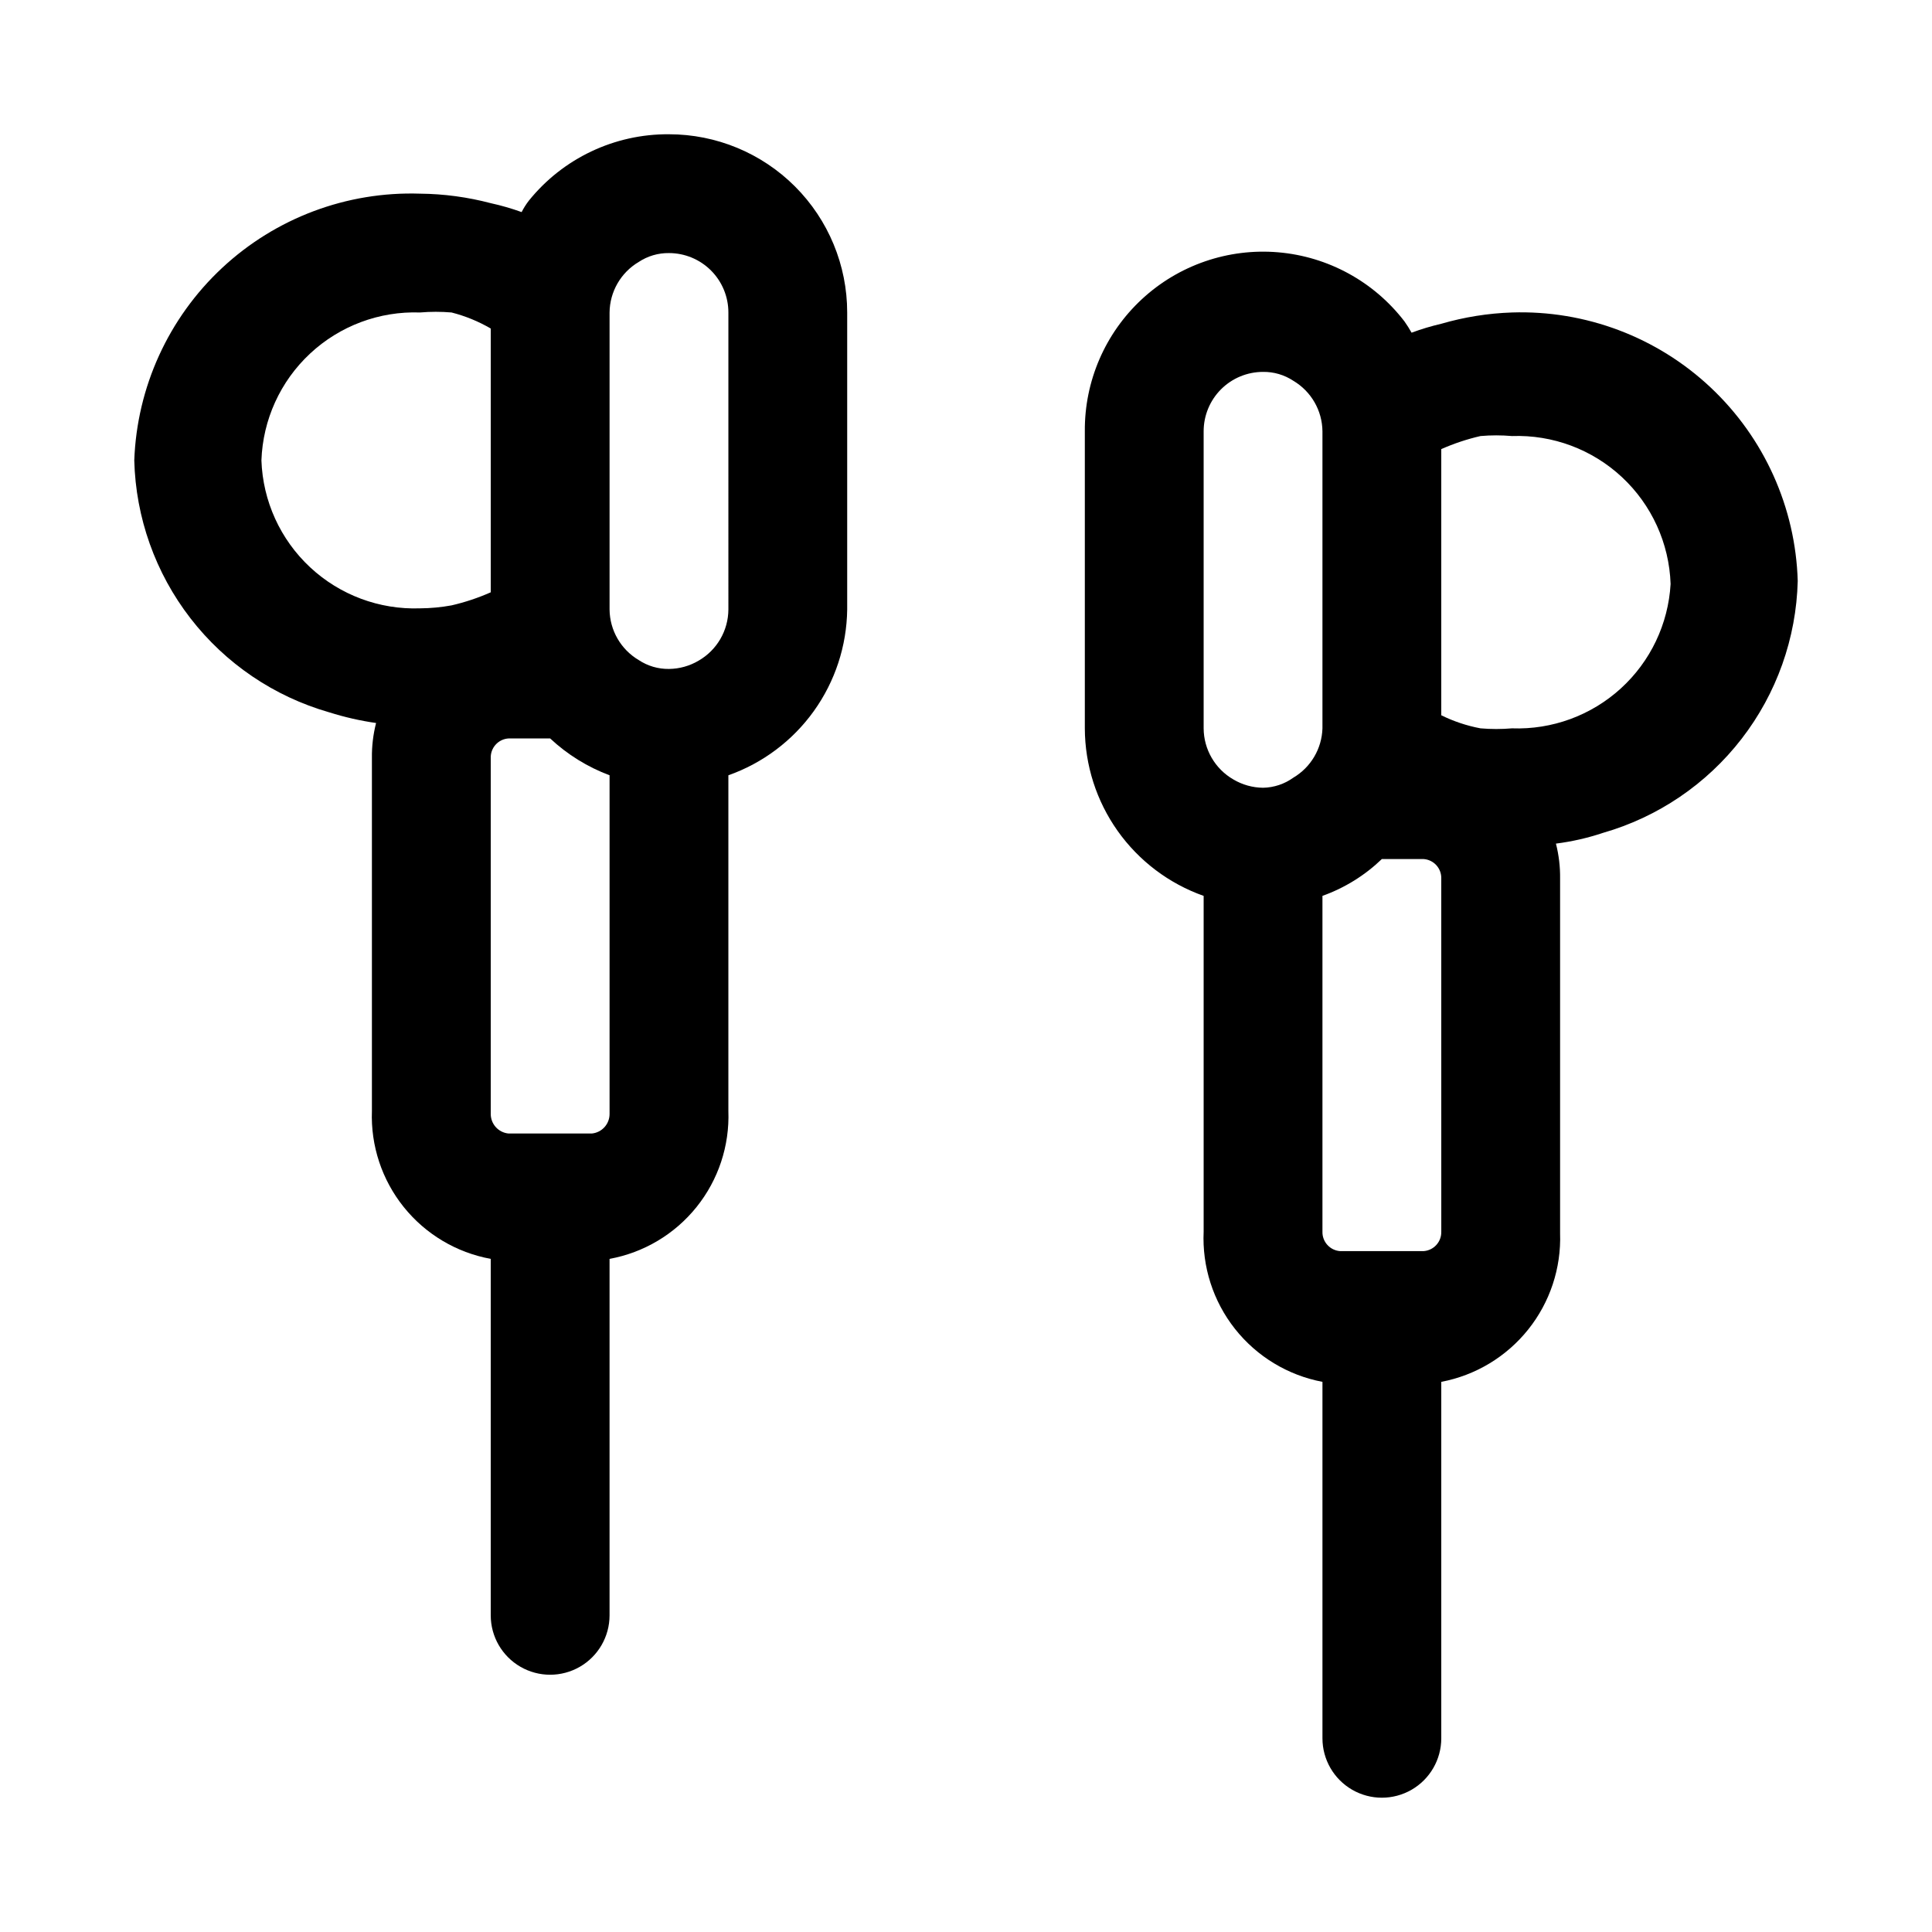 <?xml version="1.0" encoding="UTF-8"?>
<!-- Uploaded to: ICON Repo, www.svgrepo.com, Generator: ICON Repo Mixer Tools -->
<svg fill="#000000" width="800px" height="800px" version="1.1" viewBox="144 144 512 512" xmlns="http://www.w3.org/2000/svg">
 <g>
  <path d="m544.69 226.81c-6.348 0.211-12.641 1.219-18.738 2.992-2.668 0.621-5.297 1.41-7.871 2.363-0.574-1.031-1.203-2.031-1.887-2.992-8.09-10.539-20.242-17.188-33.48-18.312-13.238-1.121-26.34 3.383-36.086 12.41-9.75 9.027-15.242 21.742-15.137 35.027v78.723c0.027 9.742 3.066 19.242 8.703 27.191 5.637 7.945 13.598 13.957 22.785 17.207v88.953c-0.43 9.316 2.519 18.477 8.305 25.797 5.785 7.316 14.016 12.301 23.18 14.035v94.465c0 5.625 3.004 10.82 7.875 13.633 4.871 2.812 10.871 2.812 15.742 0s7.871-8.008 7.871-13.633v-94.465c9.082-1.723 17.25-6.637 23.023-13.855 5.777-7.219 8.777-16.266 8.465-25.504v-93.992c0.043-3.133-0.328-6.254-1.102-9.289 4.231-0.535 8.395-1.484 12.438-2.836 14.594-4.184 27.469-12.91 36.754-24.918 9.289-12.004 14.504-26.66 14.887-41.836-0.574-19.488-8.883-37.949-23.094-51.301-14.207-13.352-33.148-20.496-52.633-19.863zm-81.711 31.488c0-4.176 1.656-8.18 4.609-11.133 2.953-2.953 6.957-4.609 11.133-4.609 2.852-0.039 5.652 0.785 8.031 2.359 4.731 2.809 7.656 7.883 7.711 13.383v78.723c-0.164 5.387-3.074 10.32-7.711 13.066-2.344 1.688-5.144 2.625-8.031 2.676-2.773-0.027-5.488-0.789-7.871-2.203-4.844-2.797-7.84-7.949-7.871-13.539zm62.977 212.07h-0.004c0.094 2.723-2 5.027-4.723 5.195h-22.039c-2.723-0.168-4.816-2.473-4.727-5.195v-88.953c5.883-2.102 11.25-5.43 15.746-9.762h11.02c2.723 0.168 4.816 2.469 4.723 5.195zm18.734-133.35c-2.777 0.238-5.57 0.238-8.344 0-3.606-0.676-7.102-1.844-10.395-3.465v-70.535c3.348-1.48 6.828-2.641 10.395-3.461 2.773-0.242 5.566-0.242 8.344 0 10.773-0.383 21.258 3.535 29.145 10.887 7.883 7.352 12.523 17.539 12.891 28.316-0.609 10.605-5.352 20.555-13.211 27.703-7.859 7.152-18.207 10.941-28.824 10.555z"/>
  <path d="m321.28 179.58c-14.426-0.105-28.113 6.387-37.156 17.633-0.719 0.938-1.352 1.938-1.887 2.992-2.676-0.965-5.41-1.754-8.188-2.363-6.117-1.613-12.41-2.461-18.734-2.519-19.41-0.637-38.281 6.445-52.473 19.699-14.195 13.25-22.559 31.586-23.258 50.992 0.383 15.176 5.598 29.832 14.887 41.836 9.285 12.008 22.164 20.734 36.754 24.918 4.062 1.281 8.223 2.231 12.438 2.836-0.773 3.035-1.145 6.156-1.102 9.289v93.52c-0.34 9.227 2.656 18.27 8.438 25.469 5.785 7.199 13.965 12.074 23.051 13.734v94.465c0 5.625 3 10.82 7.871 13.633 4.871 2.812 10.871 2.812 15.746 0 4.871-2.812 7.871-8.008 7.871-13.633v-94.465c9.082-1.66 17.266-6.535 23.047-13.734 5.785-7.199 8.781-16.242 8.441-25.469v-88.953c9.109-3.223 17.016-9.16 22.648-17.016 5.629-7.856 8.715-17.246 8.84-26.91v-78.723c0-12.523-4.977-24.539-13.836-33.398-8.855-8.855-20.871-13.832-33.398-13.832zm-108 86.434c0.371-10.773 5.008-20.961 12.895-28.312 7.883-7.356 18.367-11.273 29.145-10.891 2.773-0.238 5.566-0.238 8.344 0 3.644 0.926 7.141 2.359 10.391 4.254v69.902c-3.348 1.484-6.824 2.641-10.391 3.465-2.754 0.504-5.547 0.766-8.344 0.785-10.777 0.383-21.262-3.535-29.145-10.887-7.887-7.356-12.523-17.539-12.895-28.316zm92.262 173.18v0.004c0.012 2.691-2.039 4.949-4.723 5.195h-22.043c-2.684-0.246-4.734-2.504-4.723-5.195v-94.309c-0.09-2.727 2-5.027 4.723-5.195h11.02c4.555 4.262 9.902 7.578 15.746 9.762zm31.488-133.66c-0.035 5.59-3.031 10.742-7.875 13.539-2.383 1.414-5.098 2.176-7.871 2.203-2.852 0.039-5.652-0.781-8.027-2.359-4.734-2.809-7.66-7.883-7.715-13.383v-78.723c0.055-5.5 2.981-10.574 7.715-13.383 2.375-1.574 5.176-2.398 8.027-2.359 4.176 0 8.18 1.66 11.133 4.609 2.953 2.953 4.613 6.957 4.613 11.133z"/>
 </g>
</svg>